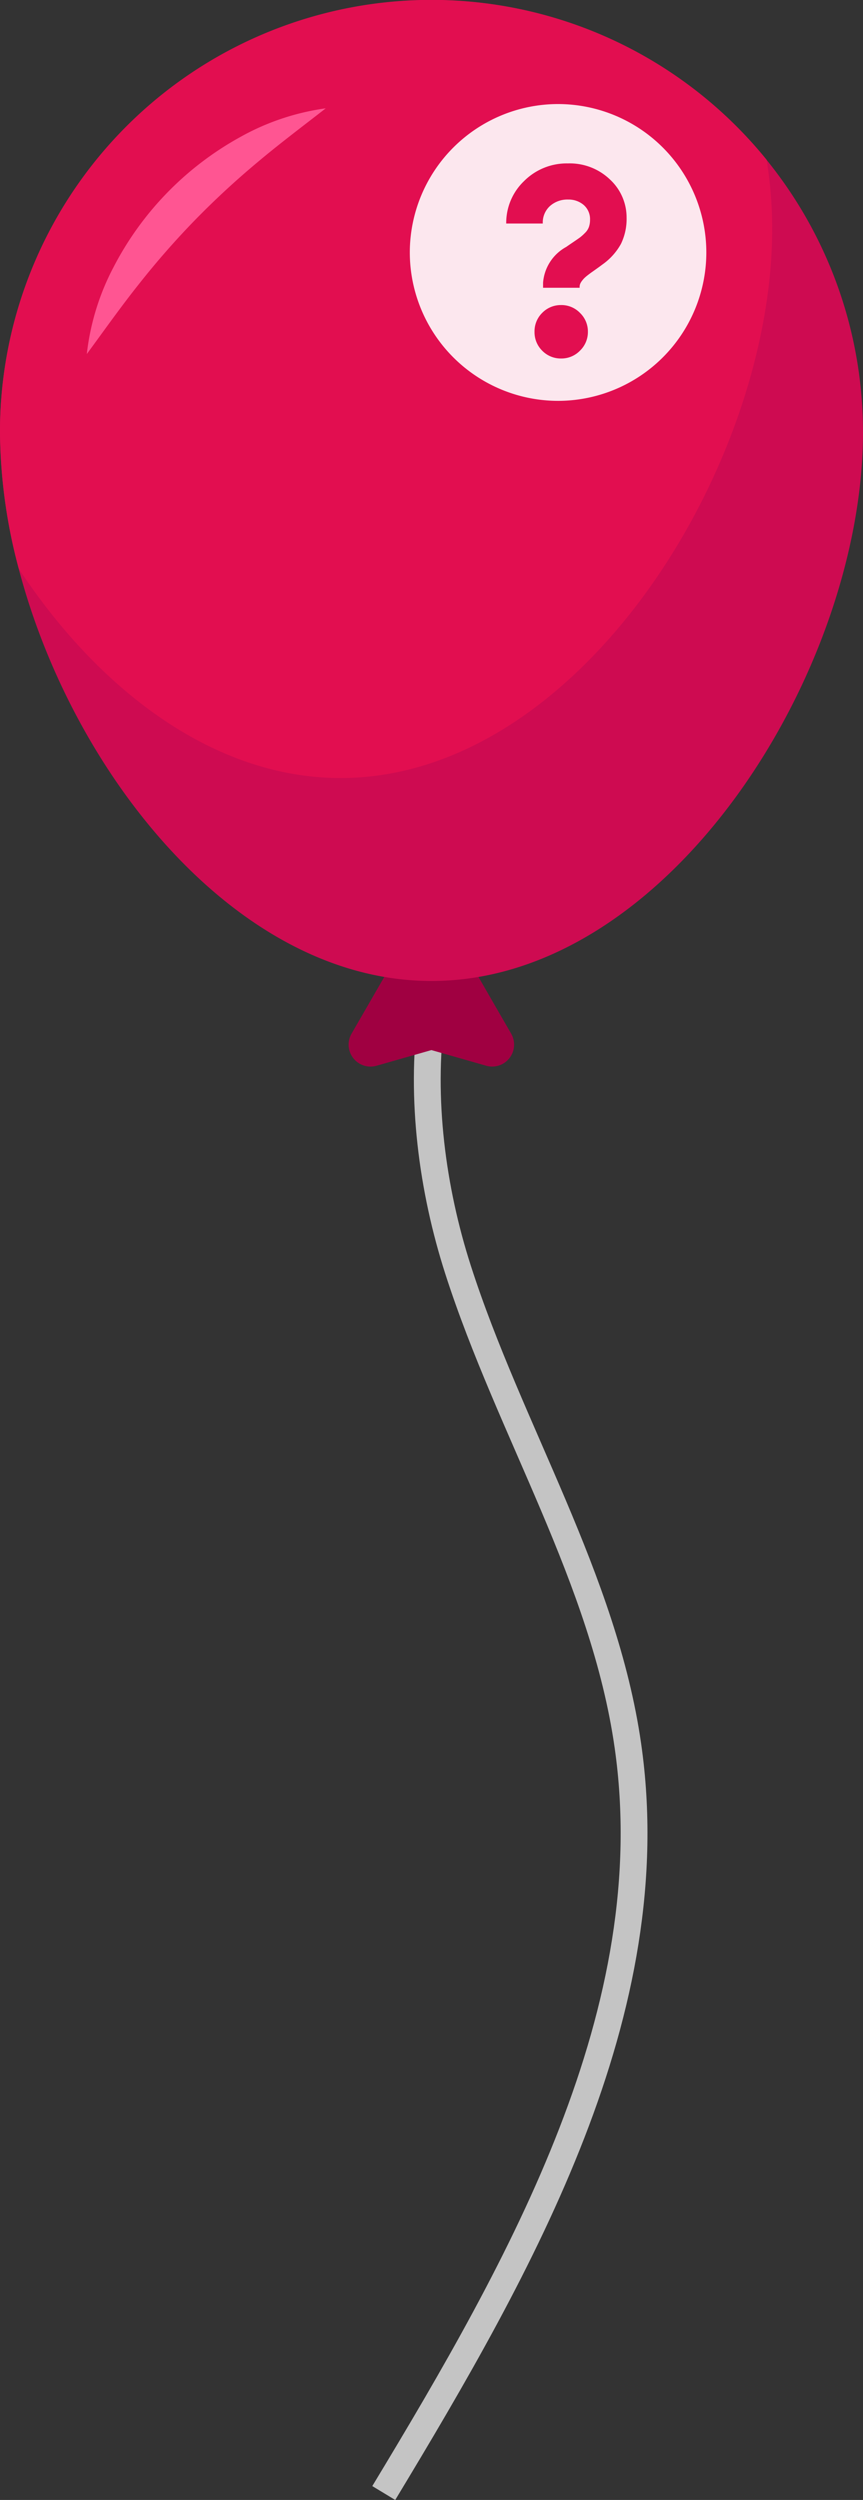 <svg xmlns="http://www.w3.org/2000/svg" width="58.208" height="168.451" viewBox="0 0 58.208 168.451">
  <rect x="0" y="0" width="58.208" height="168.451" fill="#333333" stroke="none"/>
  <g id="b7-q" transform="translate(-12019.226 -3976.692)">
    <g id="b5" transform="translate(12019.226 3976.692)">
      <path id="Path_1" data-name="Path 1" d="M78.928,132.423c-9.011,6.95-9.28,20.641-5.794,31.474s9.841,20.8,11.456,32.068c2.56,17.854-7.134,34.927-16.466,50.361" transform="translate(-42.24 -78.342)" fill="none" stroke="#c4c4c4" stroke-miterlimit="10" stroke-width="1.808"/>
      <g id="Group_2" data-name="Group 2" transform="translate(0 0)">
        <path id="Path_2" data-name="Path 2" d="M69.639,143.164l3.6,6.242,1.776,3.077a1.479,1.479,0,0,1-1.687,2.161l-3.691-1.054-3.7,1.055a1.479,1.479,0,0,1-1.687-2.162l1.777-3.078Z" transform="translate(-40.538 -82.834)" fill="#a00041"/>
        <g id="Group_1" data-name="Group 1">
          <path id="Path_3" data-name="Path 3" d="M81.842,68.575c0,16.076-13.031,36.994-29.106,36.994C39.625,105.57,28.54,91.65,24.9,77.8a36.478,36.478,0,0,1-1.268-9.224,29.1,29.1,0,1,1,58.208,0Z" transform="translate(-23.634 -39.469)" fill="#ce0b51"/>
          <path id="Path_4" data-name="Path 4" d="M75.716,54.9c0,16.076-13.031,36.994-29.107,36.994-8.629,0-16.38-6.026-21.707-14.1a36.478,36.478,0,0,1-1.268-9.224A29.1,29.1,0,0,1,75.342,50.239,29.012,29.012,0,0,1,75.716,54.9Z" transform="translate(-23.634 -39.469)" fill="#e20e50"/>
          <path id="Path_5" data-name="Path 5" d="M33.7,68.57a16.474,16.474,0,0,1,1.8-5.849,21.061,21.061,0,0,1,8.515-8.754,16.363,16.363,0,0,1,5.8-1.953c-1.619,1.261-3.171,2.424-4.64,3.664a56.259,56.259,0,0,0-4.182,3.868,55.247,55.247,0,0,0-3.757,4.284C36.035,65.333,34.914,66.917,33.7,68.57Z" transform="translate(-27.844 -44.715)" fill="#ff5592"/>
        </g>
      </g>
    </g>
    <path id="Subtraction_33" data-name="Subtraction 33" d="M-1426,20a10.011,10.011,0,0,1-10-10,10.012,10.012,0,0,1,10-10,10.011,10.011,0,0,1,10,10A10.011,10.011,0,0,1-1426,20Zm.212-6.455a1.745,1.745,0,0,0-1.278.522,1.746,1.746,0,0,0-.522,1.278,1.749,1.749,0,0,0,.522,1.278,1.749,1.749,0,0,0,1.278.522,1.74,1.74,0,0,0,1.269-.531,1.74,1.74,0,0,0,.531-1.269,1.736,1.736,0,0,0-.531-1.269A1.736,1.736,0,0,0-1425.788,13.544Zm.45-7.11a1.572,1.572,0,0,1,1.071.369,1.263,1.263,0,0,1,.423,1,1.471,1.471,0,0,1-.072.468,1.054,1.054,0,0,1-.27.414,3.111,3.111,0,0,1-.333.3c-.069.05-.206.147-.468.324-.238.161-.38.258-.459.315a3.013,3.013,0,0,0-1.566,2.412v.342h2.466V12.32a.533.533,0,0,1,.036-.2.9.9,0,0,1,.117-.2,1.766,1.766,0,0,1,.162-.189,2.664,2.664,0,0,1,.243-.207c.1-.078.194-.148.279-.207s.181-.127.342-.243c.142-.1.266-.193.369-.27a4.158,4.158,0,0,0,1.242-1.386,3.849,3.849,0,0,0,.378-1.764,3.483,3.483,0,0,0-1.116-2.565A3.921,3.921,0,0,0-1425.339,4a4.065,4.065,0,0,0-2.952,1.188,3.892,3.892,0,0,0-1.206,2.862h2.466a1.5,1.5,0,0,1,.495-1.188A1.768,1.768,0,0,1-1425.339,6.434Z" transform="translate(13482.867 3983.703)" fill="#fff" opacity="0.9"/>
  </g>
</svg>
